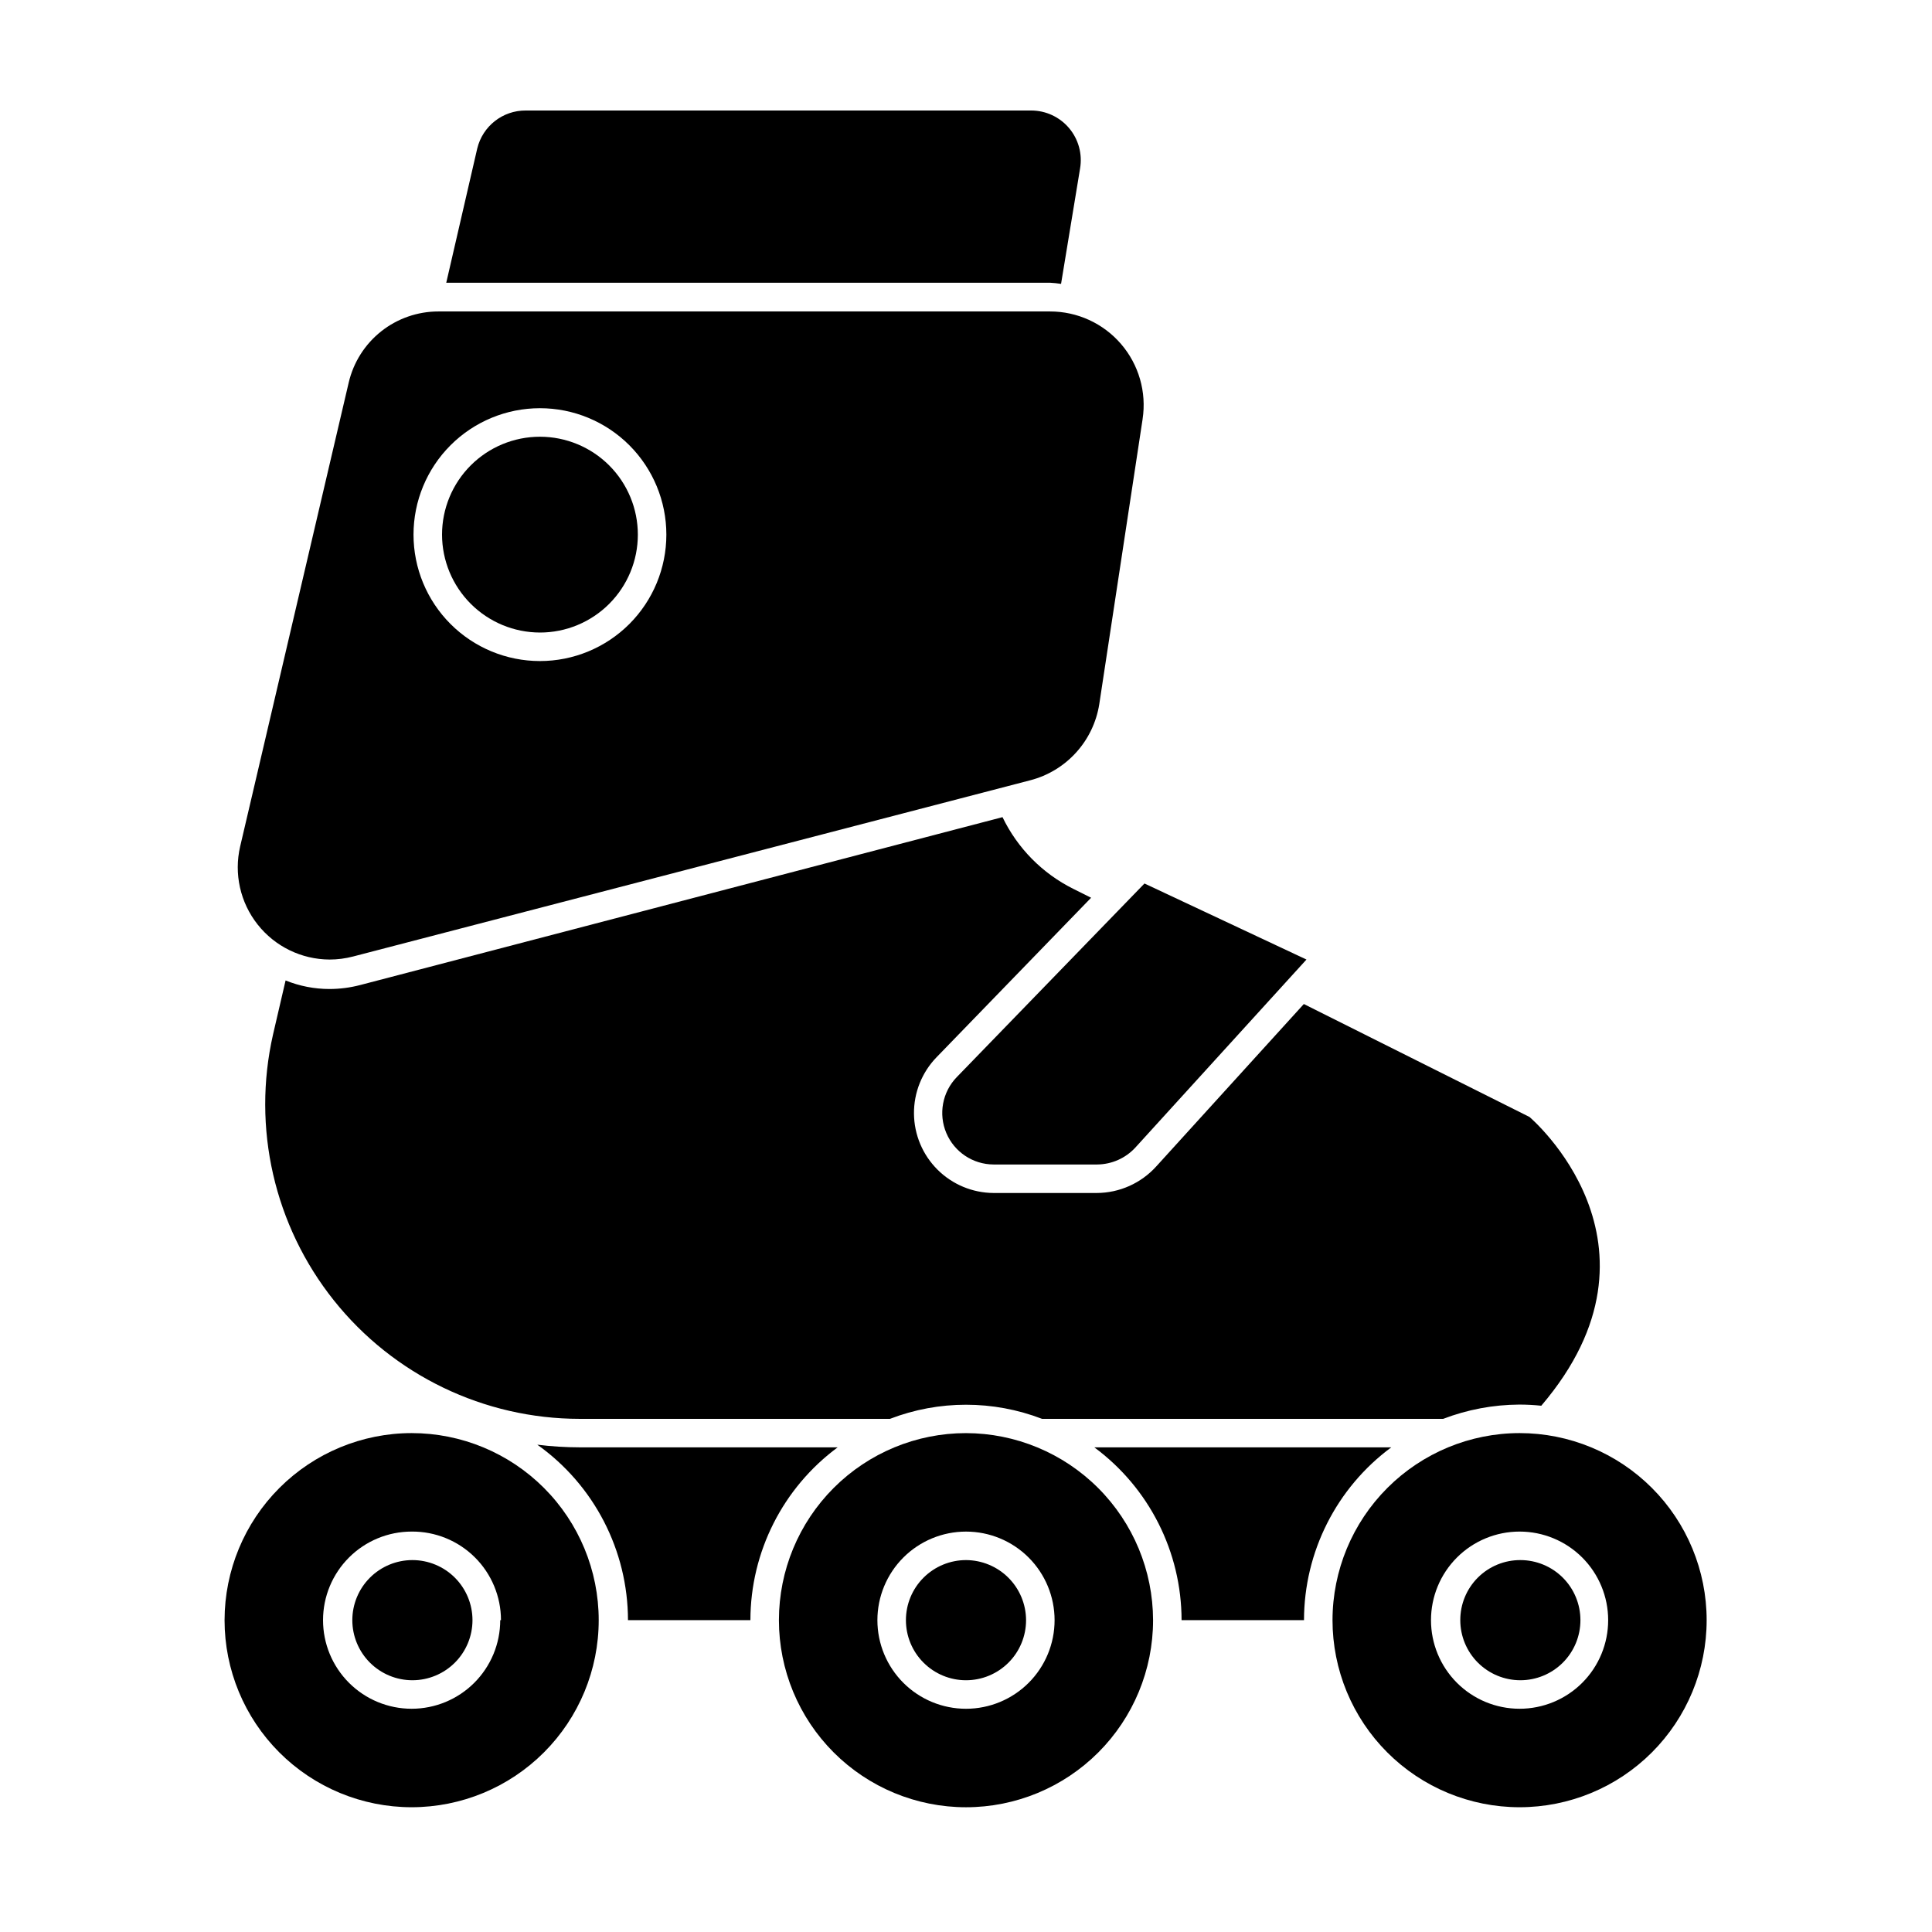 <?xml version="1.0" encoding="UTF-8"?>
<!-- Uploaded to: ICON Repo, www.svgrepo.com, Generator: ICON Repo Mixer Tools -->
<svg fill="#000000" width="800px" height="800px" version="1.1" viewBox="144 144 512 512" xmlns="http://www.w3.org/2000/svg">
 <g>
  <path d="m365.99 527.56h-68.367c-3.758-0.004-7.508-0.238-11.234-0.703 15.059 10.703 24.008 28.027 24.031 46.5h32.445c0.02-18.066 8.598-35.055 23.125-45.797z"/>
  <path d="m512.7 527.56h-78.695c14.527 10.742 23.105 27.73 23.125 45.797h32.445c0.02-18.066 8.598-35.055 23.125-45.797z"/>
  <path d="m379.85 520.01c12.973-4.988 27.332-4.988 40.305 0h106.3c6.438-2.461 13.266-3.742 20.152-3.781 1.953 0 3.906 0.102 5.848 0.305 36.625-42.926-3.125-76.527-3.125-76.527l-59.801-29.93-39.148 43.078c-4.027 4.434-9.73 6.973-15.719 7h-27.355c-5.574-0.031-10.914-2.254-14.859-6.188-3.949-3.934-6.188-9.266-6.234-14.84-0.047-5.574 2.098-10.941 5.981-14.945l40.961-42.27-4.734-2.367h-0.004c-8.18-4.078-14.773-10.758-18.742-18.992l-170.19 44.484c-2.664 0.699-5.406 1.055-8.16 1.059-3.988 0-7.941-0.77-11.641-2.266l-3.324 14.309c-5.621 24.723 0.312 50.664 16.125 70.484 15.812 19.824 39.785 31.371 65.141 31.387z"/>
  <path d="m425.19 219.23 5.039-30.582v0.004c0.652-3.82-0.41-7.731-2.906-10.691-2.496-2.961-6.168-4.672-10.043-4.676h-133.96c-6.102-0.031-11.422 4.144-12.848 10.074l-8.211 35.57h160.01c0.98 0.051 1.953 0.152 2.922 0.301z"/>
  <path d="m231.32 398.29c2.106 0 4.207-0.273 6.246-0.805l179.46-46.703c4.68-1.215 8.902-3.769 12.148-7.352 3.25-3.578 5.383-8.027 6.141-12.801l11.488-75.57-0.004-0.004c1.09-7.144-1-14.414-5.715-19.895-4.715-5.481-11.59-8.629-18.82-8.621h-162.07c-5.508-0.004-10.859 1.852-15.176 5.273-4.32 3.422-7.352 8.207-8.605 13.57l-28.766 122.93c-1.688 7.242 0.016 14.855 4.625 20.688 4.606 5.836 11.621 9.254 19.055 9.289zm55.773-146.11h-0.004c8.887 0 17.41 3.531 23.691 9.812 6.281 6.285 9.812 14.805 9.812 23.691 0 8.887-3.531 17.406-9.812 23.691-6.281 6.281-14.805 9.812-23.691 9.812-8.883 0-17.406-3.531-23.688-9.812-6.285-6.285-9.816-14.805-9.816-23.691 0-8.887 3.531-17.406 9.816-23.691 6.281-6.281 14.805-9.812 23.688-9.812z"/>
  <path d="m407.3 452.6h27.508c3.832-0.043 7.477-1.664 10.074-4.484l45.344-49.828-42.926-20.152-49.773 51.34c-3.793 3.934-4.871 9.754-2.742 14.785 2.125 5.035 7.051 8.316 12.516 8.34z"/>
  <path d="m287.09 311.63c6.883 0 13.48-2.731 18.348-7.598 4.867-4.867 7.598-11.465 7.598-18.348 0-6.879-2.731-13.48-7.598-18.348-4.867-4.863-11.465-7.598-18.348-7.598-6.879 0-13.48 2.734-18.344 7.598-4.867 4.867-7.602 11.469-7.602 18.348 0.012 6.879 2.75 13.469 7.613 18.332s11.457 7.602 18.332 7.613z"/>
  <path d="m203.51 573.36c0 13.148 5.223 25.758 14.52 35.055 9.297 9.297 21.91 14.52 35.055 14.52 13.148 0 25.758-5.223 35.055-14.52 9.301-9.297 14.523-21.906 14.523-35.055s-5.223-25.758-14.523-35.055c-9.297-9.297-21.906-14.52-35.055-14.52-13.141 0.012-25.742 5.238-35.039 14.535-9.293 9.293-14.52 21.895-14.535 35.039zm73.051 0h0.004c0 6.227-2.477 12.199-6.879 16.602-4.402 4.402-10.375 6.875-16.602 6.875-6.227 0-12.195-2.473-16.598-6.875-4.406-4.402-6.879-10.375-6.879-16.602s2.473-12.199 6.879-16.602c4.402-4.402 10.371-6.875 16.598-6.875 6.262-0.055 12.285 2.394 16.734 6.805 4.445 4.406 6.945 10.41 6.945 16.672z"/>
  <path d="m237.37 573.36c0 4.223 1.68 8.273 4.664 11.258 2.984 2.984 7.035 4.664 11.258 4.664 4.223 0 8.273-1.68 11.258-4.664 2.984-2.984 4.664-7.035 4.664-11.258s-1.68-8.273-4.664-11.258c-2.984-2.984-7.035-4.664-11.258-4.664-4.223 0-8.273 1.68-11.258 4.664-2.984 2.984-4.664 7.035-4.664 11.258z"/>
  <path d="m400 523.79c-13.148 0-25.758 5.223-35.055 14.52-9.297 9.297-14.523 21.906-14.523 35.055s5.227 25.758 14.523 35.055c9.297 9.297 21.906 14.52 35.055 14.52s25.758-5.223 35.055-14.52c9.297-9.297 14.52-21.906 14.52-35.055-0.027-13.141-5.258-25.734-14.551-35.023-9.289-9.293-21.887-14.523-35.023-14.551zm0 73.051c-6.227 0-12.199-2.473-16.602-6.875-4.402-4.402-6.879-10.375-6.879-16.602s2.477-12.199 6.879-16.602c4.402-4.402 10.375-6.875 16.602-6.875s12.195 2.473 16.602 6.875c4.402 4.402 6.875 10.375 6.875 16.602s-2.473 12.199-6.875 16.602c-4.406 4.402-10.375 6.875-16.602 6.875z"/>
  <path d="m497.13 573.36c0 13.148 5.223 25.758 14.52 35.055 9.297 9.297 21.906 14.52 35.055 14.52 13.148 0 25.758-5.223 35.055-14.52 9.297-9.297 14.52-21.906 14.52-35.055s-5.223-25.758-14.52-35.055c-9.297-9.297-21.906-14.52-35.055-14.52-13.145 0.012-25.746 5.238-35.039 14.535-9.293 9.293-14.523 21.895-14.535 35.039zm73.051 0c0 6.227-2.473 12.199-6.875 16.602-4.402 4.402-10.375 6.875-16.602 6.875-6.227 0-12.199-2.473-16.602-6.875-4.402-4.402-6.875-10.375-6.875-16.602s2.473-12.199 6.875-16.602c4.402-4.402 10.375-6.875 16.602-6.875 6.227 0 12.199 2.473 16.602 6.875 4.402 4.402 6.875 10.375 6.875 16.602z"/>
  <path d="m400 557.44c-4.223 0-8.273 1.68-11.258 4.664-2.988 2.984-4.664 7.035-4.664 11.258s1.676 8.273 4.664 11.258c2.984 2.984 7.035 4.664 11.258 4.664s8.27-1.68 11.258-4.664c2.984-2.984 4.66-7.035 4.66-11.258-0.012-4.219-1.695-8.262-4.676-11.242-2.984-2.984-7.027-4.664-11.242-4.68z"/>
  <path d="m530.99 573.36c0 4.223 1.68 8.273 4.664 11.258 2.984 2.984 7.035 4.664 11.258 4.664s8.27-1.68 11.258-4.664c2.984-2.984 4.66-7.035 4.66-11.258s-1.676-8.273-4.66-11.258c-2.988-2.984-7.035-4.664-11.258-4.664-4.227-0.012-8.285 1.66-11.273 4.648-2.988 2.988-4.66 7.047-4.648 11.273z"/>
 </g>
</svg>